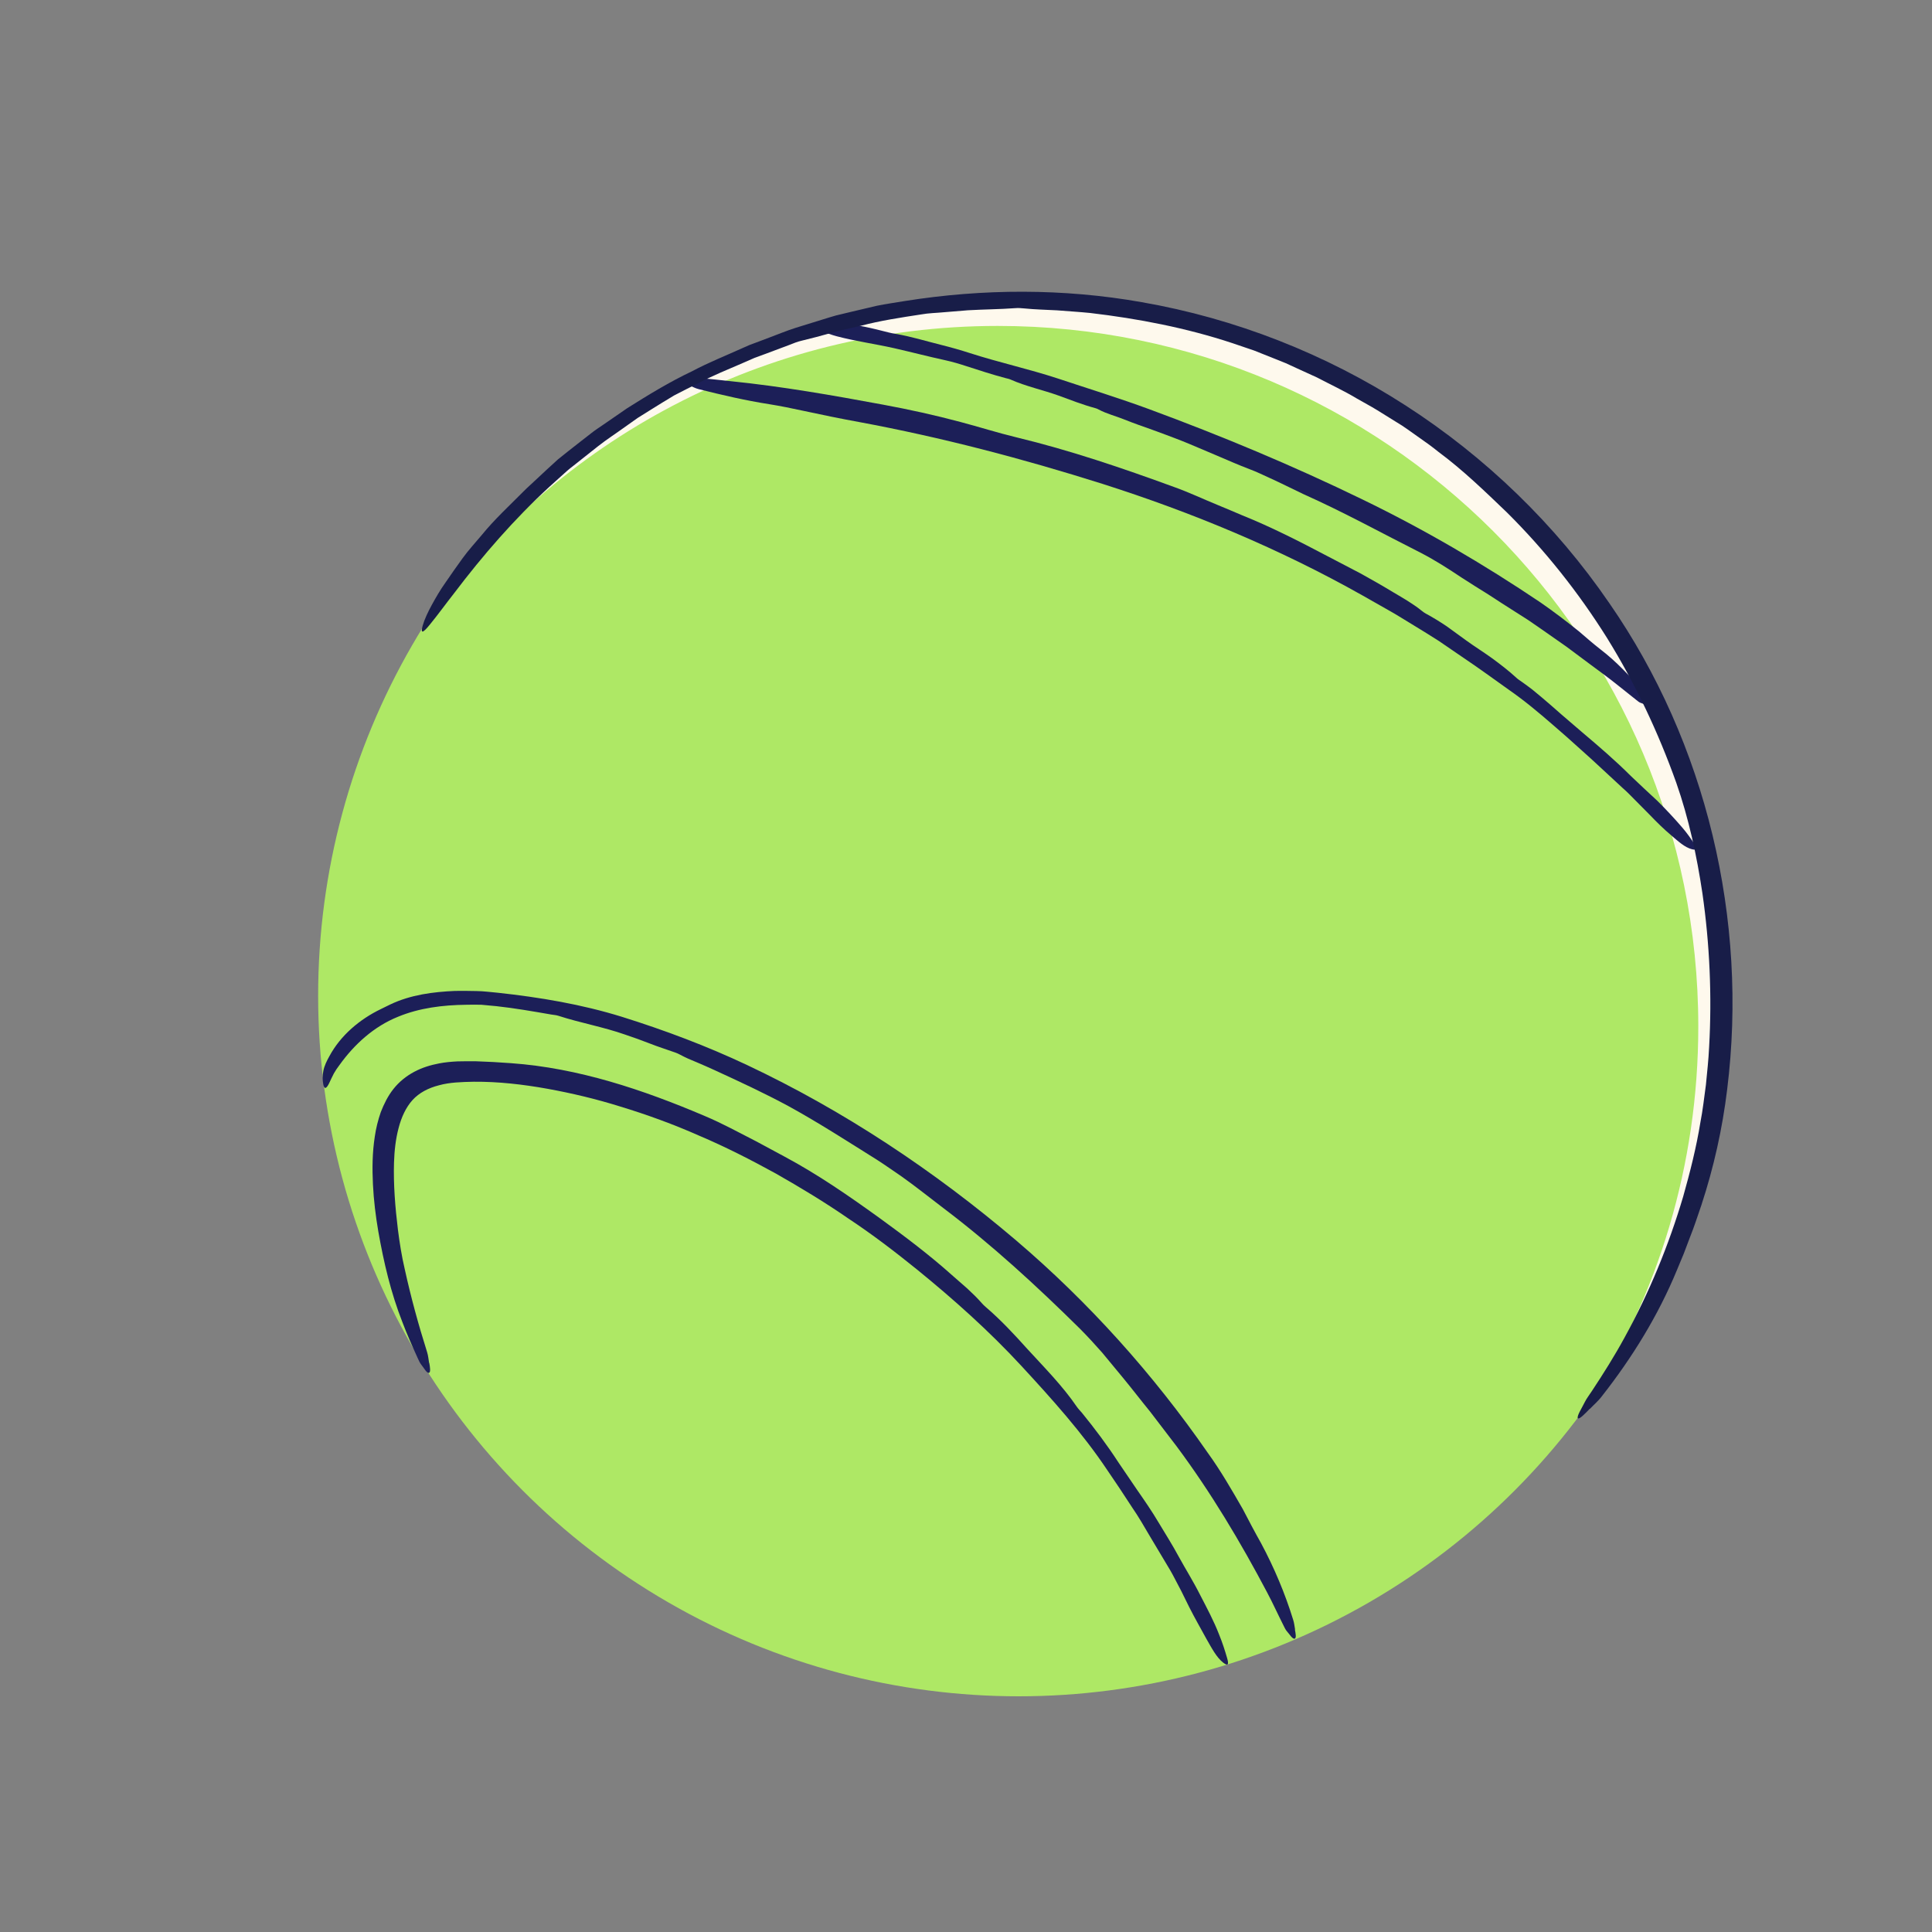 <?xml version="1.0" encoding="UTF-8"?>
<svg id="Layer_1" data-name="Layer 1" xmlns="http://www.w3.org/2000/svg" viewBox="0 0 300 300">
  <rect x="0" y="0" width="300" height="300" fill="#808080" stroke="none"/>
  <circle cx="158.18" cy="154.62" r="108.78" style="fill: #aee865;"/>
  <path d="M246.59,218c10.84-16.92,17.12-37.03,17.12-58.61,0-60.08-48.7-108.78-108.78-108.78-36.38,0-68.59,17.86-88.33,45.29,19.34-30.11,53.13-50.06,91.58-50.06,60.07,0,108.78,48.7,108.78,108.78,0,23.65-7.55,45.54-20.37,63.38" style="fill: #fef9ed;"/>
  <g>
    <path d="M107.16,59.9c.43.17.8.39,1.31.52,3.61.91,7.25,1.76,11.02,2.35,1.73.28,3.46.63,5.15,1,2.93.63,5.88,1.24,8.8,1.77,12.76,2.37,25.33,5.67,37.74,9.59,13.94,4.44,27.56,10.1,40.37,17.32l4,2.27c1.34.74,2.63,1.58,3.95,2.37,1.31.81,2.62,1.59,3.91,2.43l3.8,2.6c2.4,1.61,4.74,3.32,7.1,5,2.38,1.65,4.6,3.51,6.79,5.41.72.63,1.45,1.25,2.17,1.89l2.15,1.93c2.21,1.95,4.33,3.99,6.51,5.98.34.3.68.61,1,.93l3.27,3.3c1.07,1.12,2.17,2.2,3.36,3.2,1.02.86,2.04,1.83,3.17,2.11.72.18.88-.05.38-.82-.57-.86-1.19-1.74-1.89-2.55-1.23-1.43-2.52-2.81-3.86-4.14-1.38-1.29-2.78-2.57-4.14-3.88-2.39-2.39-4.96-4.59-7.55-6.78-1.06-.91-2.17-1.87-3.25-2.79-.98-.87-1.97-1.73-2.97-2.58l-1.52-1.26c-.52-.4-1.05-.79-1.59-1.17-.28-.2-.59-.39-.83-.61-1.19-1.1-2.49-2.1-3.81-3.07-1.33-.96-2.72-1.82-4.04-2.78-1.02-.74-2.04-1.48-3.06-2.22-1.05-.7-2.13-1.37-3.25-1.97-.2-.11-.39-.25-.56-.39-1.37-1.11-2.94-2-4.46-2.9-1.66-1.01-3.36-1.97-5.07-2.92l-5.19-2.71c-4.31-2.27-8.67-4.5-13.2-6.32-1.26-.53-2.52-1.08-3.8-1.6-2.26-.92-4.48-1.98-6.79-2.8-8.04-2.94-16.15-5.7-24.45-7.7-2.91-.7-5.79-1.62-8.71-2.39-3.93-1.05-7.92-1.93-11.92-2.67-7.88-1.46-15.77-2.85-23.74-3.66-1.65-.18-3.3-.36-4.95-.5-.34-.03-.73-.08-1-.01-.53.12-1.35.13-1.42.48-.05.3.59.54,1.07.74Z" style="fill: #1c1f58;"/>
    <path d="M255.7,108.33c-.2-.33-.33-.67-.6-1-1.99-2.33-4.1-4.6-6.6-6.51-1.14-.89-2.23-1.84-3.32-2.78-1.92-1.55-3.9-3.05-5.91-4.45-8.88-5.98-18.12-11.39-27.72-16.04-10.79-5.25-21.86-9.86-33.1-14.01-4.7-1.73-9.48-3.2-14.23-4.78-4.49-1.47-9.11-2.48-13.61-3.93-1.48-.48-3.01-.91-4.53-1.29-2.34-.58-4.64-1.3-7.02-1.7-.37-.06-.74-.13-1.09-.22-2.46-.63-4.93-1.25-7.47-1.4-1.09-.06-2.24-.2-3.12.28-.56.3-.56.58.13.87.78.32,1.59.63,2.43.85,2.93.77,5.95,1.18,8.92,1.85,2.64.6,5.27,1.29,7.93,1.87,1.1.24,2.22.57,3.31.93,2,.65,4,1.3,6.04,1.84.27.07.55.12.79.23,2.39,1.06,4.97,1.6,7.43,2.48,1.88.69,3.77,1.43,5.73,1.96.17.04.35.12.51.21,1.25.67,2.65,1.01,3.96,1.54,1.44.58,2.91,1.09,4.38,1.61,1.46.54,2.93,1.07,4.38,1.64,1.81.72,3.59,1.51,5.39,2.26,1.79.76,3.57,1.55,5.39,2.24,1.03.38,2.01.87,3.01,1.32,1.78.81,3.53,1.69,5.29,2.53,6.25,2.79,12.25,6.1,18.37,9.19,2.13,1.11,4.18,2.43,6.19,3.77,1.37.89,2.76,1.76,4.15,2.62,1.37.9,2.74,1.78,4.13,2.66l2.04,1.3,1.99,1.37,3.96,2.77,3.88,2.89c1.3.96,2.6,1.91,3.86,2.91l3.14,2.5c.21.17.46.38.68.44.43.13,1,.49,1.25.24.21-.21-.08-.7-.3-1.07Z" style="fill: #1c1f58;"/>
    <path d="M66.63,211.62c-.1-.55-.12-1.05-.31-1.66-1.35-4.28-2.5-8.47-3.47-12.88-.48-2.04-.8-4.1-1.06-6.13-.43-3.51-.71-7.03-.61-10.42.06-1.85.26-3.67.71-5.36.43-1.68,1.15-3.24,2.17-4.36,1.01-1.11,2.44-1.87,4.11-2.29,1.65-.46,3.49-.51,5.4-.55,3.79-.03,7.63.41,11.42,1.09,3.8.69,7.58,1.59,11.29,2.75,4.19,1.27,8.32,2.78,12.34,4.56,4.05,1.72,7.98,3.73,11.84,5.85,3.83,2.18,7.62,4.46,11.26,6.98,3.69,2.44,7.21,5.13,10.65,7.91,5.73,4.66,11.26,9.6,16.28,15.04,4.72,5.12,9.41,10.32,13.29,16.13.63.96,1.31,1.9,1.94,2.87l1.91,2.91c1.01,1.46,1.89,3,2.79,4.53.91,1.52,1.82,3.04,2.73,4.57.28.47.57.94.82,1.42l1.3,2.48,1.24,2.51c.84,1.66,1.77,3.28,2.66,4.91.8,1.39,1.57,2.9,2.63,3.71.68.52.9.34.59-.71-.34-1.19-.74-2.42-1.23-3.62-.82-2.13-1.9-4.14-2.95-6.17-1.02-2.04-2.24-3.98-3.34-5.98-.96-1.8-2.06-3.51-3.11-5.27-1.04-1.76-2.2-3.44-3.37-5.12-.95-1.4-1.94-2.86-2.91-4.28-1.73-2.66-3.63-5.19-5.64-7.66-.27-.31-.57-.62-.8-.95-2.21-3.24-5.03-6.08-7.69-8.98-2.03-2.26-4.12-4.51-6.45-6.5-.21-.17-.41-.38-.59-.58-.7-.8-1.47-1.55-2.26-2.28-.81-.71-1.62-1.42-2.42-2.12-3.51-3.14-7.29-5.98-11.11-8.76-4.78-3.45-9.65-6.83-14.87-9.62-1.46-.79-2.93-1.58-4.4-2.37-2.64-1.34-5.25-2.79-8-3.94-9.54-4.06-19.57-7.44-30.04-8.19l-2.75-.18-2.78-.12c-.93,0-1.86-.01-2.8.02-.96.05-1.92.13-2.88.32-1.3.25-2.61.64-3.84,1.3-1.23.65-2.37,1.57-3.24,2.68-.87,1.1-1.46,2.33-1.95,3.57-.43,1.25-.75,2.52-.93,3.79-.39,2.5-.41,4.98-.29,7.44.12,2.46.42,4.89.83,7.29.84,4.79,1.95,9.54,3.74,14.09.71,1.89,1.53,3.73,2.36,5.55.17.37.36.81.57,1.06.41.49.85,1.37,1.2,1.27.29-.08.16-.9.05-1.52Z" style="fill: #1c1f58;"/>
    <path d="M201.1,253.03c-.1-.51-.12-.98-.31-1.55-1.25-4.04-2.91-8-4.97-11.85-.99-1.75-1.92-3.53-2.84-5.3-1.71-2.97-3.44-5.98-5.44-8.74-8.48-12.23-18.49-23.38-29.77-32.99-12.69-10.79-26.66-20.09-41.72-27.2-6.29-2.97-12.81-5.42-19.45-7.5-6.28-1.95-12.78-3.04-19.34-3.75-1.08-.09-2.17-.25-3.28-.26-1.1-.02-2.21-.04-3.32-.02-3.39.15-6.88.59-10.05,2.1-.49.22-.96.49-1.45.71-3.29,1.58-6.28,4.09-8.02,7.34-.38.67-.78,1.48-.93,2.26-.15.78-.13,1.44-.02,2.06.15.78.44.83.91-.12.26-.53.49-1.08.74-1.53.25-.45.54-.87.88-1.32,2.32-3.23,5.36-5.99,9.09-7.49,3.32-1.37,6.94-1.82,10.62-1.86.76-.01,1.55-.03,2.33,0,.78.07,1.57.15,2.34.22,2.85.31,5.68.81,8.52,1.3.37.06.76.08,1.11.2,3.39,1.1,6.94,1.72,10.33,2.91,1.3.44,2.61.9,3.9,1.41,1.29.51,2.62.92,3.93,1.39.23.08.47.19.69.31.85.46,1.75.85,2.65,1.21.9.39,1.8.77,2.68,1.18,3.88,1.78,7.78,3.59,11.56,5.63,4.7,2.58,9.22,5.51,13.78,8.36,1.27.82,2.51,1.7,3.76,2.55,2.2,1.56,4.31,3.26,6.46,4.89,7.54,5.7,14.53,12.13,21.26,18.78,1.17,1.18,2.3,2.41,3.41,3.67l3.2,3.87c1.44,1.74,2.81,3.54,4.25,5.3,1.38,1.8,2.75,3.6,4.12,5.39,5.33,7.16,9.92,14.86,14.09,22.76.87,1.64,1.63,3.33,2.47,4.99.17.34.35.74.56.97.4.44.87,1.25,1.21,1.14.29-.09.14-.85.03-1.42Z" style="fill: #1c1f58;"/>
  </g>
  <path d="M246.9,218.75c.62-.66,1.26-1.17,1.89-2.01,4.61-5.88,8.68-12.41,11.64-19.61l1.03-2.48.95-2.51c.67-1.66,1.21-3.36,1.79-5.04,1.91-5.82,3.26-11.87,3.99-17.91,3.29-26.36-3.24-53.81-18.28-75.51-8.38-12.24-19.23-22.72-31.65-30.72-12.42-8.01-26.44-13.51-40.98-16.04-12.15-2.15-24.64-2.11-36.82-.17-1.43.24-2.88.44-4.3.73l-4.24,1-2.12.51c-.7.19-1.39.42-2.09.63l-4.17,1.29c-1.39.44-2.73,1.01-4.09,1.51l-2.04.77-1.02.38-1,.44c-2.65,1.2-5.36,2.27-7.93,3.64-3.47,1.64-6.81,3.68-10.09,5.75l-3.67,2.53c-.61.43-1.24.82-1.82,1.28l-1.76,1.37c-1.17.92-2.35,1.83-3.5,2.77-1.1,1-2.2,2.01-3.28,3.03-.66.64-1.37,1.24-2.01,1.89-2.2,2.22-4.52,4.35-6.5,6.78-1,1.2-2.07,2.35-2.99,3.62-.92,1.27-1.82,2.55-2.7,3.84-.78,1.09-1.47,2.29-2.09,3.42-.62,1.14-1.13,2.23-1.41,3.2-.35,1.25-.05,1.28,1.08-.11,1.28-1.56,2.5-3.26,3.8-4.91,4.45-5.88,9.34-11.51,14.79-16.52l1.84-1.66c.61-.56,1.22-1.11,1.89-1.61l3.89-3.08c1.3-1.02,2.7-1.92,4.04-2.89l2.03-1.44,2.11-1.32c1.16-.73,2.36-1.46,3.56-2.18,1.24-.66,2.51-1.28,3.75-1.9,2.26-1.2,4.64-2.15,6.99-3.17l1.76-.77,1.8-.66c1.2-.45,2.4-.9,3.6-1.35.62-.25,1.27-.51,1.89-.65,1.53-.37,3.06-.77,4.58-1.2l1.14-.33,1.16-.26,2.32-.53c3.07-.81,6.22-1.28,9.35-1.76,1.2-.22,2.43-.23,3.64-.35,1.22-.1,2.44-.2,3.66-.3,2.45-.14,4.9-.15,7.36-.33.43-.04.9,0,1.33.04,1.69.17,3.41.21,5.13.3,1.72.14,3.44.24,5.14.41,7.47.88,14.92,2.31,22.11,4.69l3.35,1.14,3.29,1.31,1.64.66,1.61.74,3.22,1.47c2.09,1.1,4.24,2.09,6.26,3.31,1.02.59,2.07,1.14,3.08,1.76l3.01,1.87c1.15.67,2.21,1.48,3.3,2.24,1.09.76,2.18,1.53,3.21,2.37,3.82,2.83,7.24,6.15,10.66,9.43,5.89,5.85,11.1,12.41,15.52,19.46,4.38,7.08,7.96,14.65,10.76,22.5,1.94,5.53,3.19,11.35,4.06,17.17,1.13,7.89,1.49,15.91,1.04,23.87-.09,1.96-.31,3.92-.5,5.88-.27,1.95-.48,3.91-.86,5.84-.63,3.89-1.6,7.71-2.67,11.5-2.24,7.56-5.26,14.89-9.06,21.81-1.56,2.88-3.31,5.65-5.12,8.39-.36.56-.84,1.18-1.07,1.66-.45.92-1.34,2.29-1.09,2.56.21.22,1.13-.74,1.84-1.48Z" style="fill: #181d48;"/>
</svg>